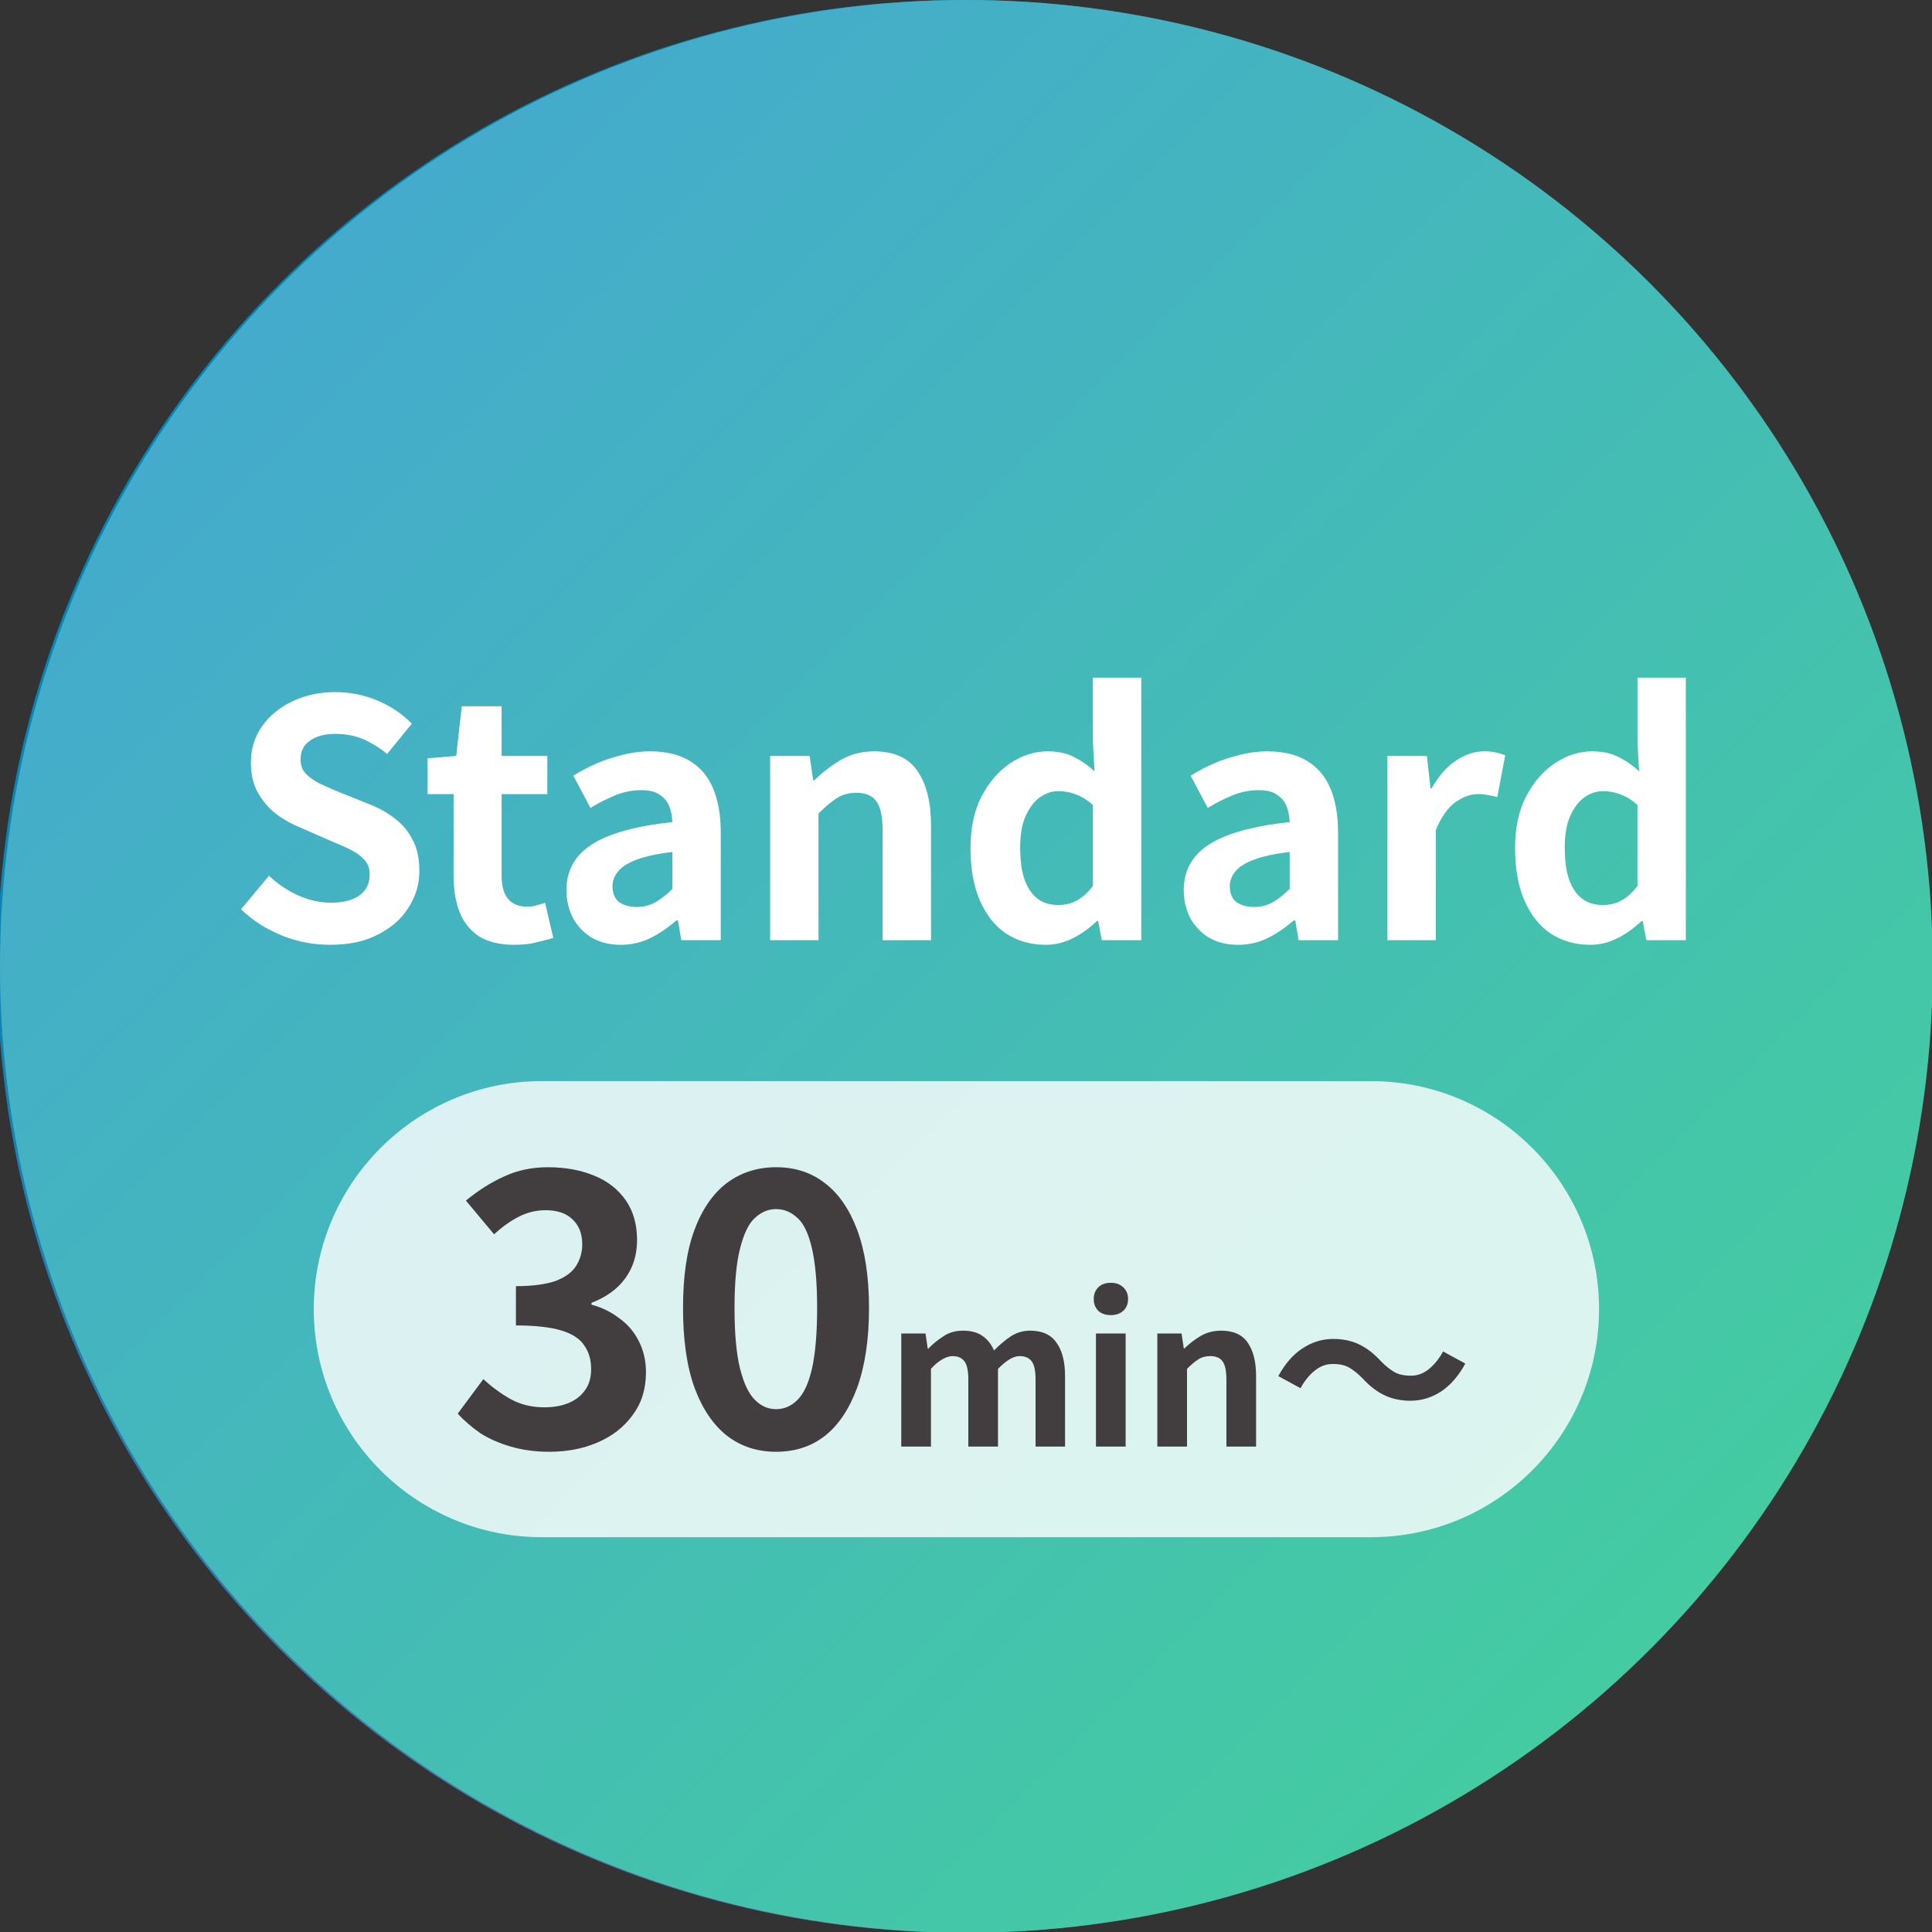 <?xml version="1.0" encoding="UTF-8" standalone="no"?><!DOCTYPE svg PUBLIC "-//W3C//DTD SVG 1.1//EN" "http://www.w3.org/Graphics/SVG/1.1/DTD/svg11.dtd"><svg width="287px" height="287px" version="1.1" xmlns="http://www.w3.org/2000/svg" xmlns:xlink="http://www.w3.org/1999/xlink" xml:space="preserve" xmlns:serif="http://www.serif.com/" style="fill-rule:evenodd;clip-rule:evenodd;stroke-linejoin:round;stroke-miterlimit:2;"><rect width="100%" height="100%" fill="#333333" stroke="none"/><g><g transform="matrix(1.101,0,0,1.101,-29.273,-23.475)"><circle cx="156.613" cy="151.706" r="130.387" style="fill:url(#_Linear1);"/></g><g transform="matrix(5.96,0,0,5.96,-168.412,-515.504)"><g transform="matrix(8.201,0,0,8.201,33.92,109.928)"><path d="M0.312,0.014C0.263,0.014 0.214,0.005 0.167,-0.014C0.12,-0.033 0.078,-0.059 0.042,-0.094L0.127,-0.196C0.153,-0.171 0.183,-0.151 0.216,-0.136C0.25,-0.121 0.283,-0.114 0.315,-0.114C0.354,-0.114 0.383,-0.122 0.403,-0.137C0.423,-0.152 0.433,-0.173 0.433,-0.199C0.433,-0.218 0.428,-0.232 0.418,-0.243C0.409,-0.254 0.396,-0.264 0.379,-0.273C0.362,-0.282 0.343,-0.29 0.321,-0.299L0.223,-0.342C0.198,-0.352 0.174,-0.365 0.151,-0.382C0.128,-0.399 0.109,-0.421 0.094,-0.447C0.079,-0.473 0.072,-0.504 0.072,-0.54C0.072,-0.581 0.083,-0.617 0.105,-0.649C0.127,-0.681 0.157,-0.706 0.196,-0.725C0.235,-0.744 0.279,-0.754 0.328,-0.754C0.372,-0.754 0.414,-0.746 0.455,-0.729C0.496,-0.712 0.531,-0.689 0.561,-0.658L0.486,-0.566C0.463,-0.585 0.438,-0.6 0.413,-0.611C0.388,-0.622 0.359,-0.627 0.328,-0.627C0.296,-0.627 0.27,-0.62 0.251,-0.606C0.232,-0.593 0.223,-0.574 0.223,-0.549C0.223,-0.532 0.228,-0.517 0.239,-0.506C0.25,-0.495 0.264,-0.485 0.281,-0.476C0.298,-0.468 0.317,-0.46 0.338,-0.451L0.435,-0.412C0.465,-0.4 0.491,-0.385 0.513,-0.367C0.536,-0.349 0.553,-0.327 0.565,-0.302C0.578,-0.277 0.584,-0.246 0.584,-0.21C0.584,-0.17 0.573,-0.133 0.551,-0.099C0.53,-0.065 0.499,-0.038 0.458,-0.017C0.418,0.004 0.369,0.014 0.312,0.014Z" style="fill:white;fill-rule:nonzero;"/></g><g transform="matrix(8.201,0,0,8.201,38.742,109.928)"><path d="M0.284,0.014C0.24,0.014 0.204,0.005 0.177,-0.012C0.15,-0.03 0.13,-0.055 0.118,-0.086C0.106,-0.117 0.1,-0.154 0.1,-0.195L0.1,-0.444L0.021,-0.444L0.021,-0.553L0.108,-0.56L0.125,-0.711L0.246,-0.711L0.246,-0.56L0.385,-0.56L0.385,-0.444L0.246,-0.444L0.246,-0.196C0.246,-0.164 0.253,-0.14 0.266,-0.125C0.279,-0.11 0.298,-0.102 0.323,-0.102C0.332,-0.102 0.342,-0.103 0.352,-0.106C0.362,-0.109 0.371,-0.111 0.378,-0.114L0.403,-0.007C0.388,-0.002 0.37,0.002 0.35,0.007C0.331,0.012 0.309,0.014 0.284,0.014Z" style="fill:white;fill-rule:nonzero;"/></g><g transform="matrix(8.201,0,0,8.201,41.957,109.928)"><path d="M0.216,0.014C0.183,0.014 0.154,0.007 0.129,-0.007C0.104,-0.022 0.085,-0.042 0.071,-0.067C0.058,-0.092 0.051,-0.121 0.051,-0.153C0.051,-0.212 0.077,-0.258 0.128,-0.291C0.179,-0.324 0.261,-0.347 0.373,-0.359C0.372,-0.378 0.369,-0.394 0.363,-0.408C0.357,-0.423 0.347,-0.434 0.333,-0.443C0.32,-0.452 0.301,-0.456 0.278,-0.456C0.252,-0.456 0.226,-0.451 0.201,-0.441C0.176,-0.431 0.15,-0.418 0.124,-0.402L0.072,-0.5C0.094,-0.514 0.117,-0.526 0.142,-0.537C0.167,-0.548 0.193,-0.556 0.22,-0.563C0.247,-0.57 0.276,-0.574 0.305,-0.574C0.352,-0.574 0.392,-0.565 0.424,-0.546C0.456,-0.527 0.48,-0.5 0.496,-0.463C0.512,-0.426 0.52,-0.381 0.52,-0.327L0.52,-0L0.4,-0L0.39,-0.06L0.385,-0.06C0.361,-0.039 0.335,-0.021 0.307,-0.007C0.279,0.007 0.249,0.014 0.216,0.014ZM0.265,-0.101C0.286,-0.101 0.304,-0.106 0.321,-0.115C0.338,-0.125 0.356,-0.139 0.373,-0.156L0.373,-0.268C0.328,-0.263 0.292,-0.255 0.265,-0.245C0.238,-0.235 0.219,-0.223 0.208,-0.209C0.197,-0.196 0.191,-0.181 0.191,-0.164C0.191,-0.142 0.198,-0.126 0.211,-0.116C0.225,-0.106 0.243,-0.101 0.265,-0.101Z" style="fill:white;fill-rule:nonzero;"/></g><g transform="matrix(8.201,0,0,8.201,46.804,109.928)"><path d="M0.079,-0L0.079,-0.56L0.199,-0.56L0.21,-0.486L0.213,-0.486C0.238,-0.51 0.265,-0.531 0.294,-0.548C0.323,-0.565 0.357,-0.574 0.395,-0.574C0.456,-0.574 0.5,-0.554 0.527,-0.514C0.554,-0.475 0.568,-0.42 0.568,-0.349L0.568,-0L0.421,-0L0.421,-0.331C0.421,-0.374 0.415,-0.405 0.402,-0.422C0.39,-0.439 0.37,-0.448 0.342,-0.448C0.319,-0.448 0.299,-0.443 0.282,-0.432C0.265,-0.421 0.247,-0.406 0.226,-0.385L0.226,-0L0.079,-0Z" style="fill:white;fill-rule:nonzero;"/></g><g transform="matrix(8.201,0,0,8.201,52.061,109.928)"><path d="M0.276,0.014C0.229,0.014 0.189,0.002 0.154,-0.021C0.12,-0.044 0.094,-0.078 0.075,-0.122C0.056,-0.166 0.047,-0.219 0.047,-0.28C0.047,-0.341 0.058,-0.393 0.08,-0.436C0.103,-0.48 0.132,-0.514 0.168,-0.538C0.204,-0.562 0.242,-0.574 0.282,-0.574C0.313,-0.574 0.34,-0.568 0.361,-0.557C0.383,-0.546 0.404,-0.532 0.424,-0.513L0.419,-0.601L0.419,-0.798L0.566,-0.798L0.566,-0L0.446,-0L0.435,-0.058L0.431,-0.058C0.41,-0.038 0.387,-0.021 0.36,-0.007C0.333,0.007 0.305,0.014 0.276,0.014ZM0.314,-0.107C0.334,-0.107 0.352,-0.111 0.369,-0.12C0.386,-0.129 0.403,-0.144 0.419,-0.165L0.419,-0.411C0.402,-0.426 0.385,-0.437 0.367,-0.443C0.35,-0.45 0.332,-0.453 0.314,-0.453C0.293,-0.453 0.274,-0.446 0.256,-0.433C0.239,-0.42 0.225,-0.401 0.214,-0.376C0.203,-0.351 0.198,-0.319 0.198,-0.282C0.198,-0.243 0.202,-0.211 0.211,-0.185C0.22,-0.159 0.234,-0.139 0.251,-0.126C0.268,-0.113 0.289,-0.107 0.314,-0.107Z" style="fill:white;fill-rule:nonzero;"/></g><g transform="matrix(8.201,0,0,8.201,57.343,109.928)"><path d="M0.216,0.014C0.183,0.014 0.154,0.007 0.129,-0.007C0.104,-0.022 0.085,-0.042 0.071,-0.067C0.058,-0.092 0.051,-0.121 0.051,-0.153C0.051,-0.212 0.077,-0.258 0.128,-0.291C0.179,-0.324 0.261,-0.347 0.373,-0.359C0.372,-0.378 0.369,-0.394 0.363,-0.408C0.357,-0.423 0.347,-0.434 0.333,-0.443C0.32,-0.452 0.301,-0.456 0.278,-0.456C0.252,-0.456 0.226,-0.451 0.201,-0.441C0.176,-0.431 0.15,-0.418 0.124,-0.402L0.072,-0.5C0.094,-0.514 0.117,-0.526 0.142,-0.537C0.167,-0.548 0.193,-0.556 0.22,-0.563C0.247,-0.57 0.276,-0.574 0.305,-0.574C0.352,-0.574 0.392,-0.565 0.424,-0.546C0.456,-0.527 0.48,-0.5 0.496,-0.463C0.512,-0.426 0.52,-0.381 0.52,-0.327L0.52,-0L0.4,-0L0.39,-0.06L0.385,-0.06C0.361,-0.039 0.335,-0.021 0.307,-0.007C0.279,0.007 0.249,0.014 0.216,0.014ZM0.265,-0.101C0.286,-0.101 0.304,-0.106 0.321,-0.115C0.338,-0.125 0.356,-0.139 0.373,-0.156L0.373,-0.268C0.328,-0.263 0.292,-0.255 0.265,-0.245C0.238,-0.235 0.219,-0.223 0.208,-0.209C0.197,-0.196 0.191,-0.181 0.191,-0.164C0.191,-0.142 0.198,-0.126 0.211,-0.116C0.225,-0.106 0.243,-0.101 0.265,-0.101Z" style="fill:white;fill-rule:nonzero;"/></g><g transform="matrix(8.201,0,0,8.201,62.19,109.928)"><path d="M0.079,-0L0.079,-0.56L0.199,-0.56L0.21,-0.461L0.213,-0.461C0.234,-0.498 0.258,-0.526 0.286,-0.545C0.314,-0.564 0.343,-0.574 0.372,-0.574C0.388,-0.574 0.401,-0.573 0.41,-0.57C0.42,-0.568 0.429,-0.565 0.437,-0.562L0.413,-0.435C0.402,-0.438 0.393,-0.44 0.384,-0.441C0.376,-0.443 0.366,-0.444 0.353,-0.444C0.332,-0.444 0.309,-0.436 0.285,-0.419C0.262,-0.402 0.242,-0.374 0.226,-0.334L0.226,-0L0.079,-0Z" style="fill:white;fill-rule:nonzero;"/></g><g transform="matrix(8.201,0,0,8.201,65.634,109.928)"><path d="M0.276,0.014C0.229,0.014 0.189,0.002 0.154,-0.021C0.12,-0.044 0.094,-0.078 0.075,-0.122C0.056,-0.166 0.047,-0.219 0.047,-0.28C0.047,-0.341 0.058,-0.393 0.08,-0.436C0.103,-0.48 0.132,-0.514 0.168,-0.538C0.204,-0.562 0.242,-0.574 0.282,-0.574C0.313,-0.574 0.34,-0.568 0.361,-0.557C0.383,-0.546 0.404,-0.532 0.424,-0.513L0.419,-0.601L0.419,-0.798L0.566,-0.798L0.566,-0L0.446,-0L0.435,-0.058L0.431,-0.058C0.41,-0.038 0.387,-0.021 0.36,-0.007C0.333,0.007 0.305,0.014 0.276,0.014ZM0.314,-0.107C0.334,-0.107 0.352,-0.111 0.369,-0.12C0.386,-0.129 0.403,-0.144 0.419,-0.165L0.419,-0.411C0.402,-0.426 0.385,-0.437 0.367,-0.443C0.35,-0.45 0.332,-0.453 0.314,-0.453C0.293,-0.453 0.274,-0.446 0.256,-0.433C0.239,-0.42 0.225,-0.401 0.214,-0.376C0.203,-0.351 0.198,-0.319 0.198,-0.282C0.198,-0.243 0.202,-0.211 0.211,-0.185C0.22,-0.159 0.234,-0.139 0.251,-0.126C0.268,-0.113 0.289,-0.107 0.314,-0.107Z" style="fill:white;fill-rule:nonzero;"/></g></g><g transform="matrix(0.874,0,0,0.874,17.87,-2.381)"><path d="M251.338,225.236C251.338,246.627 233.971,263.994 212.58,263.994L71.643,263.994C50.252,263.994 32.885,246.627 32.885,225.236C32.885,203.845 50.252,186.478 71.643,186.478L212.58,186.478C233.971,186.478 251.338,203.845 251.338,225.236Z" style="fill:white;fill-opacity:0.81;"/></g><g transform="matrix(4.573,0,0,4.573,-90.582,-287.81)"><g transform="matrix(12.035,0,0,12.035,34.365,109.928)"><path d="M0.316,0.014C0.281,0.014 0.248,0.007 0.215,-0.008C0.183,-0.023 0.155,-0.045 0.13,-0.075C0.105,-0.106 0.086,-0.144 0.071,-0.191C0.057,-0.238 0.05,-0.295 0.05,-0.36C0.05,-0.429 0.058,-0.488 0.073,-0.538C0.089,-0.588 0.11,-0.629 0.137,-0.66C0.164,-0.692 0.194,-0.716 0.228,-0.731C0.263,-0.746 0.299,-0.754 0.337,-0.754C0.382,-0.754 0.421,-0.746 0.454,-0.729C0.487,-0.713 0.515,-0.693 0.537,-0.67L0.459,-0.582C0.446,-0.597 0.43,-0.609 0.409,-0.62C0.388,-0.631 0.367,-0.636 0.346,-0.636C0.316,-0.636 0.289,-0.627 0.264,-0.61C0.24,-0.593 0.221,-0.564 0.206,-0.524C0.191,-0.484 0.184,-0.429 0.184,-0.36C0.184,-0.296 0.19,-0.245 0.201,-0.206C0.213,-0.168 0.229,-0.14 0.248,-0.123C0.267,-0.106 0.289,-0.097 0.313,-0.097C0.332,-0.097 0.348,-0.102 0.363,-0.112C0.378,-0.123 0.391,-0.138 0.4,-0.158C0.409,-0.179 0.414,-0.204 0.414,-0.234C0.414,-0.263 0.409,-0.287 0.4,-0.306C0.391,-0.325 0.379,-0.339 0.363,-0.348C0.348,-0.357 0.329,-0.362 0.308,-0.362C0.288,-0.362 0.267,-0.356 0.245,-0.343C0.223,-0.331 0.203,-0.31 0.184,-0.279L0.177,-0.378C0.19,-0.397 0.206,-0.413 0.224,-0.426C0.243,-0.439 0.262,-0.449 0.281,-0.456C0.301,-0.463 0.319,-0.466 0.335,-0.466C0.376,-0.466 0.413,-0.458 0.445,-0.441C0.478,-0.424 0.503,-0.399 0.521,-0.365C0.539,-0.331 0.548,-0.287 0.548,-0.234C0.548,-0.183 0.537,-0.139 0.516,-0.102C0.495,-0.065 0.467,-0.037 0.432,-0.016C0.397,0.004 0.358,0.014 0.316,0.014Z" style="fill:rgb(66,61,62);fill-rule:nonzero;"/></g><g transform="matrix(12.035,0,0,12.035,41.466,109.928)"><path d="M0.295,0.014C0.245,0.014 0.201,-0 0.163,-0.029C0.126,-0.058 0.096,-0.102 0.075,-0.159C0.054,-0.217 0.044,-0.289 0.044,-0.374C0.044,-0.459 0.054,-0.529 0.075,-0.585C0.096,-0.642 0.126,-0.684 0.163,-0.712C0.201,-0.74 0.245,-0.754 0.295,-0.754C0.346,-0.754 0.39,-0.74 0.427,-0.711C0.464,-0.683 0.493,-0.641 0.514,-0.585C0.535,-0.529 0.546,-0.459 0.546,-0.374C0.546,-0.289 0.535,-0.217 0.514,-0.159C0.493,-0.102 0.464,-0.058 0.427,-0.029C0.39,-0 0.346,0.014 0.295,0.014ZM0.295,-0.101C0.317,-0.101 0.336,-0.109 0.353,-0.126C0.37,-0.143 0.383,-0.171 0.392,-0.21C0.401,-0.25 0.406,-0.305 0.406,-0.374C0.406,-0.443 0.401,-0.496 0.392,-0.535C0.383,-0.574 0.37,-0.602 0.353,-0.617C0.336,-0.633 0.317,-0.641 0.295,-0.641C0.274,-0.641 0.255,-0.633 0.238,-0.617C0.221,-0.602 0.208,-0.574 0.198,-0.535C0.188,-0.496 0.183,-0.443 0.183,-0.374C0.183,-0.305 0.188,-0.25 0.198,-0.21C0.208,-0.171 0.221,-0.143 0.238,-0.126C0.255,-0.109 0.274,-0.101 0.295,-0.101Z" style="fill:rgb(66,61,62);fill-rule:nonzero;"/></g><g transform="matrix(6.56,0,0,6.56,48.567,109.928)"><path d="M0.079,-0L0.079,-0.56L0.199,-0.56L0.21,-0.485L0.213,-0.485C0.236,-0.509 0.262,-0.53 0.289,-0.547C0.316,-0.565 0.348,-0.574 0.385,-0.574C0.425,-0.574 0.457,-0.565 0.481,-0.548C0.506,-0.531 0.525,-0.507 0.538,-0.476C0.565,-0.503 0.592,-0.526 0.62,-0.545C0.649,-0.564 0.681,-0.574 0.717,-0.574C0.777,-0.574 0.821,-0.554 0.848,-0.514C0.876,-0.475 0.89,-0.42 0.89,-0.349L0.89,-0L0.744,-0L0.744,-0.331C0.744,-0.374 0.738,-0.405 0.725,-0.422C0.712,-0.439 0.693,-0.448 0.666,-0.448C0.65,-0.448 0.633,-0.443 0.615,-0.432C0.598,-0.422 0.579,-0.406 0.558,-0.385L0.558,-0L0.411,-0L0.411,-0.331C0.411,-0.374 0.405,-0.405 0.392,-0.422C0.379,-0.439 0.36,-0.448 0.333,-0.448C0.318,-0.448 0.301,-0.443 0.282,-0.432C0.264,-0.422 0.245,-0.406 0.226,-0.385L0.226,-0L0.079,-0Z" style="fill:rgb(66,61,62);fill-rule:nonzero;"/></g><g transform="matrix(6.56,0,0,6.56,54.891,109.928)"><path d="M0.079,-0L0.079,-0.56L0.226,-0.56L0.226,-0L0.079,-0ZM0.153,-0.651C0.127,-0.651 0.106,-0.658 0.091,-0.672C0.076,-0.687 0.068,-0.706 0.068,-0.731C0.068,-0.755 0.076,-0.774 0.091,-0.789C0.106,-0.804 0.127,-0.811 0.153,-0.811C0.178,-0.811 0.198,-0.804 0.214,-0.789C0.23,-0.774 0.238,-0.755 0.238,-0.731C0.238,-0.706 0.23,-0.687 0.214,-0.672C0.198,-0.658 0.178,-0.651 0.153,-0.651Z" style="fill:rgb(66,61,62);fill-rule:nonzero;"/></g><g transform="matrix(6.56,0,0,6.56,56.885,109.928)"><path d="M0.079,-0L0.079,-0.56L0.199,-0.56L0.21,-0.486L0.213,-0.486C0.238,-0.51 0.265,-0.531 0.294,-0.548C0.323,-0.565 0.357,-0.574 0.395,-0.574C0.456,-0.574 0.5,-0.554 0.527,-0.514C0.554,-0.475 0.568,-0.42 0.568,-0.349L0.568,-0L0.421,-0L0.421,-0.331C0.421,-0.374 0.415,-0.405 0.402,-0.422C0.39,-0.439 0.37,-0.448 0.342,-0.448C0.319,-0.448 0.299,-0.443 0.282,-0.432C0.265,-0.421 0.247,-0.406 0.226,-0.385L0.226,-0L0.079,-0Z" style="fill:rgb(66,61,62);fill-rule:nonzero;"/></g><g transform="matrix(6.56,0,0,6.56,61.09,109.928)"><path d="M0.455,-0.337C0.433,-0.36 0.411,-0.377 0.39,-0.39C0.369,-0.403 0.341,-0.409 0.306,-0.409C0.274,-0.409 0.244,-0.398 0.216,-0.375C0.189,-0.353 0.166,-0.324 0.147,-0.289L0.037,-0.349C0.071,-0.411 0.111,-0.457 0.158,-0.487C0.205,-0.518 0.255,-0.533 0.309,-0.533C0.357,-0.533 0.4,-0.524 0.437,-0.506C0.475,-0.488 0.511,-0.46 0.545,-0.423C0.567,-0.4 0.589,-0.383 0.61,-0.37C0.632,-0.357 0.66,-0.351 0.694,-0.351C0.726,-0.351 0.756,-0.362 0.783,-0.384C0.811,-0.407 0.834,-0.436 0.853,-0.471L0.963,-0.411C0.929,-0.349 0.889,-0.303 0.842,-0.272C0.795,-0.242 0.745,-0.227 0.691,-0.227C0.644,-0.227 0.601,-0.236 0.563,-0.254C0.525,-0.272 0.489,-0.3 0.455,-0.337Z" style="fill:rgb(66,61,62);fill-rule:nonzero;"/></g></g></g><g><g transform="matrix(1.101,0,0,1.101,-28.875,-23.475)"><circle cx="156.613" cy="151.706" r="130.387" style="fill:url(#_Linear2);"/></g><g transform="matrix(5.96,0,0,5.96,-168.412,-515.504)"><g transform="matrix(8.201,0,0,8.201,33.92,109.928)"><path d="M0.312,0.014C0.263,0.014 0.214,0.005 0.167,-0.014C0.12,-0.033 0.078,-0.059 0.042,-0.094L0.127,-0.196C0.153,-0.171 0.183,-0.151 0.216,-0.136C0.25,-0.121 0.283,-0.114 0.315,-0.114C0.354,-0.114 0.383,-0.122 0.403,-0.137C0.423,-0.152 0.433,-0.173 0.433,-0.199C0.433,-0.218 0.428,-0.232 0.418,-0.243C0.409,-0.254 0.396,-0.264 0.379,-0.273C0.362,-0.282 0.343,-0.29 0.321,-0.299L0.223,-0.342C0.198,-0.352 0.174,-0.365 0.151,-0.382C0.128,-0.399 0.109,-0.421 0.094,-0.447C0.079,-0.473 0.072,-0.504 0.072,-0.54C0.072,-0.581 0.083,-0.617 0.105,-0.649C0.127,-0.681 0.157,-0.706 0.196,-0.725C0.235,-0.744 0.279,-0.754 0.328,-0.754C0.372,-0.754 0.414,-0.746 0.455,-0.729C0.496,-0.712 0.531,-0.689 0.561,-0.658L0.486,-0.566C0.463,-0.585 0.438,-0.6 0.413,-0.611C0.388,-0.622 0.359,-0.627 0.328,-0.627C0.296,-0.627 0.27,-0.62 0.251,-0.606C0.232,-0.593 0.223,-0.574 0.223,-0.549C0.223,-0.532 0.228,-0.517 0.239,-0.506C0.25,-0.495 0.264,-0.485 0.281,-0.476C0.298,-0.468 0.317,-0.46 0.338,-0.451L0.435,-0.412C0.465,-0.4 0.491,-0.385 0.513,-0.367C0.536,-0.349 0.553,-0.327 0.565,-0.302C0.578,-0.277 0.584,-0.246 0.584,-0.21C0.584,-0.17 0.573,-0.133 0.551,-0.099C0.53,-0.065 0.499,-0.038 0.458,-0.017C0.418,0.004 0.369,0.014 0.312,0.014Z" style="fill:white;fill-rule:nonzero;"/></g><g transform="matrix(8.201,0,0,8.201,38.742,109.928)"><path d="M0.284,0.014C0.24,0.014 0.204,0.005 0.177,-0.012C0.15,-0.03 0.13,-0.055 0.118,-0.086C0.106,-0.117 0.1,-0.154 0.1,-0.195L0.1,-0.444L0.021,-0.444L0.021,-0.553L0.108,-0.56L0.125,-0.711L0.246,-0.711L0.246,-0.56L0.385,-0.56L0.385,-0.444L0.246,-0.444L0.246,-0.196C0.246,-0.164 0.253,-0.14 0.266,-0.125C0.279,-0.11 0.298,-0.102 0.323,-0.102C0.332,-0.102 0.342,-0.103 0.352,-0.106C0.362,-0.109 0.371,-0.111 0.378,-0.114L0.403,-0.007C0.388,-0.002 0.37,0.002 0.35,0.007C0.331,0.012 0.309,0.014 0.284,0.014Z" style="fill:white;fill-rule:nonzero;"/></g><g transform="matrix(8.201,0,0,8.201,41.957,109.928)"><path d="M0.216,0.014C0.183,0.014 0.154,0.007 0.129,-0.007C0.104,-0.022 0.085,-0.042 0.071,-0.067C0.058,-0.092 0.051,-0.121 0.051,-0.153C0.051,-0.212 0.077,-0.258 0.128,-0.291C0.179,-0.324 0.261,-0.347 0.373,-0.359C0.372,-0.378 0.369,-0.394 0.363,-0.408C0.357,-0.423 0.347,-0.434 0.333,-0.443C0.32,-0.452 0.301,-0.456 0.278,-0.456C0.252,-0.456 0.226,-0.451 0.201,-0.441C0.176,-0.431 0.15,-0.418 0.124,-0.402L0.072,-0.5C0.094,-0.514 0.117,-0.526 0.142,-0.537C0.167,-0.548 0.193,-0.556 0.22,-0.563C0.247,-0.57 0.276,-0.574 0.305,-0.574C0.352,-0.574 0.392,-0.565 0.424,-0.546C0.456,-0.527 0.48,-0.5 0.496,-0.463C0.512,-0.426 0.52,-0.381 0.52,-0.327L0.52,-0L0.4,-0L0.39,-0.06L0.385,-0.06C0.361,-0.039 0.335,-0.021 0.307,-0.007C0.279,0.007 0.249,0.014 0.216,0.014ZM0.265,-0.101C0.286,-0.101 0.304,-0.106 0.321,-0.115C0.338,-0.125 0.356,-0.139 0.373,-0.156L0.373,-0.268C0.328,-0.263 0.292,-0.255 0.265,-0.245C0.238,-0.235 0.219,-0.223 0.208,-0.209C0.197,-0.196 0.191,-0.181 0.191,-0.164C0.191,-0.142 0.198,-0.126 0.211,-0.116C0.225,-0.106 0.243,-0.101 0.265,-0.101Z" style="fill:white;fill-rule:nonzero;"/></g><g transform="matrix(8.201,0,0,8.201,46.804,109.928)"><path d="M0.079,-0L0.079,-0.56L0.199,-0.56L0.21,-0.486L0.213,-0.486C0.238,-0.51 0.265,-0.531 0.294,-0.548C0.323,-0.565 0.357,-0.574 0.395,-0.574C0.456,-0.574 0.5,-0.554 0.527,-0.514C0.554,-0.475 0.568,-0.42 0.568,-0.349L0.568,-0L0.421,-0L0.421,-0.331C0.421,-0.374 0.415,-0.405 0.402,-0.422C0.39,-0.439 0.37,-0.448 0.342,-0.448C0.319,-0.448 0.299,-0.443 0.282,-0.432C0.265,-0.421 0.247,-0.406 0.226,-0.385L0.226,-0L0.079,-0Z" style="fill:white;fill-rule:nonzero;"/></g><g transform="matrix(8.201,0,0,8.201,52.061,109.928)"><path d="M0.276,0.014C0.229,0.014 0.189,0.002 0.154,-0.021C0.12,-0.044 0.094,-0.078 0.075,-0.122C0.056,-0.166 0.047,-0.219 0.047,-0.28C0.047,-0.341 0.058,-0.393 0.08,-0.436C0.103,-0.48 0.132,-0.514 0.168,-0.538C0.204,-0.562 0.242,-0.574 0.282,-0.574C0.313,-0.574 0.34,-0.568 0.361,-0.557C0.383,-0.546 0.404,-0.532 0.424,-0.513L0.419,-0.601L0.419,-0.798L0.566,-0.798L0.566,-0L0.446,-0L0.435,-0.058L0.431,-0.058C0.41,-0.038 0.387,-0.021 0.36,-0.007C0.333,0.007 0.305,0.014 0.276,0.014ZM0.314,-0.107C0.334,-0.107 0.352,-0.111 0.369,-0.12C0.386,-0.129 0.403,-0.144 0.419,-0.165L0.419,-0.411C0.402,-0.426 0.385,-0.437 0.367,-0.443C0.35,-0.45 0.332,-0.453 0.314,-0.453C0.293,-0.453 0.274,-0.446 0.256,-0.433C0.239,-0.42 0.225,-0.401 0.214,-0.376C0.203,-0.351 0.198,-0.319 0.198,-0.282C0.198,-0.243 0.202,-0.211 0.211,-0.185C0.22,-0.159 0.234,-0.139 0.251,-0.126C0.268,-0.113 0.289,-0.107 0.314,-0.107Z" style="fill:white;fill-rule:nonzero;"/></g><g transform="matrix(8.201,0,0,8.201,57.343,109.928)"><path d="M0.216,0.014C0.183,0.014 0.154,0.007 0.129,-0.007C0.104,-0.022 0.085,-0.042 0.071,-0.067C0.058,-0.092 0.051,-0.121 0.051,-0.153C0.051,-0.212 0.077,-0.258 0.128,-0.291C0.179,-0.324 0.261,-0.347 0.373,-0.359C0.372,-0.378 0.369,-0.394 0.363,-0.408C0.357,-0.423 0.347,-0.434 0.333,-0.443C0.32,-0.452 0.301,-0.456 0.278,-0.456C0.252,-0.456 0.226,-0.451 0.201,-0.441C0.176,-0.431 0.15,-0.418 0.124,-0.402L0.072,-0.5C0.094,-0.514 0.117,-0.526 0.142,-0.537C0.167,-0.548 0.193,-0.556 0.22,-0.563C0.247,-0.57 0.276,-0.574 0.305,-0.574C0.352,-0.574 0.392,-0.565 0.424,-0.546C0.456,-0.527 0.48,-0.5 0.496,-0.463C0.512,-0.426 0.52,-0.381 0.52,-0.327L0.52,-0L0.4,-0L0.39,-0.06L0.385,-0.06C0.361,-0.039 0.335,-0.021 0.307,-0.007C0.279,0.007 0.249,0.014 0.216,0.014ZM0.265,-0.101C0.286,-0.101 0.304,-0.106 0.321,-0.115C0.338,-0.125 0.356,-0.139 0.373,-0.156L0.373,-0.268C0.328,-0.263 0.292,-0.255 0.265,-0.245C0.238,-0.235 0.219,-0.223 0.208,-0.209C0.197,-0.196 0.191,-0.181 0.191,-0.164C0.191,-0.142 0.198,-0.126 0.211,-0.116C0.225,-0.106 0.243,-0.101 0.265,-0.101Z" style="fill:white;fill-rule:nonzero;"/></g><g transform="matrix(8.201,0,0,8.201,62.19,109.928)"><path d="M0.079,-0L0.079,-0.56L0.199,-0.56L0.21,-0.461L0.213,-0.461C0.234,-0.498 0.258,-0.526 0.286,-0.545C0.314,-0.564 0.343,-0.574 0.372,-0.574C0.388,-0.574 0.401,-0.573 0.41,-0.57C0.42,-0.568 0.429,-0.565 0.437,-0.562L0.413,-0.435C0.402,-0.438 0.393,-0.44 0.384,-0.441C0.376,-0.443 0.366,-0.444 0.353,-0.444C0.332,-0.444 0.309,-0.436 0.285,-0.419C0.262,-0.402 0.242,-0.374 0.226,-0.334L0.226,-0L0.079,-0Z" style="fill:white;fill-rule:nonzero;"/></g><g transform="matrix(8.201,0,0,8.201,65.634,109.928)"><path d="M0.276,0.014C0.229,0.014 0.189,0.002 0.154,-0.021C0.12,-0.044 0.094,-0.078 0.075,-0.122C0.056,-0.166 0.047,-0.219 0.047,-0.28C0.047,-0.341 0.058,-0.393 0.08,-0.436C0.103,-0.48 0.132,-0.514 0.168,-0.538C0.204,-0.562 0.242,-0.574 0.282,-0.574C0.313,-0.574 0.34,-0.568 0.361,-0.557C0.383,-0.546 0.404,-0.532 0.424,-0.513L0.419,-0.601L0.419,-0.798L0.566,-0.798L0.566,-0L0.446,-0L0.435,-0.058L0.431,-0.058C0.41,-0.038 0.387,-0.021 0.36,-0.007C0.333,0.007 0.305,0.014 0.276,0.014ZM0.314,-0.107C0.334,-0.107 0.352,-0.111 0.369,-0.12C0.386,-0.129 0.403,-0.144 0.419,-0.165L0.419,-0.411C0.402,-0.426 0.385,-0.437 0.367,-0.443C0.35,-0.45 0.332,-0.453 0.314,-0.453C0.293,-0.453 0.274,-0.446 0.256,-0.433C0.239,-0.42 0.225,-0.401 0.214,-0.376C0.203,-0.351 0.198,-0.319 0.198,-0.282C0.198,-0.243 0.202,-0.211 0.211,-0.185C0.22,-0.159 0.234,-0.139 0.251,-0.126C0.268,-0.113 0.289,-0.107 0.314,-0.107Z" style="fill:white;fill-rule:nonzero;"/></g></g><g transform="matrix(0.874,0,0,0.874,17.87,-2.381)"><path d="M251.338,225.236C251.338,246.627 233.971,263.994 212.58,263.994L71.643,263.994C50.252,263.994 32.885,246.627 32.885,225.236C32.885,203.845 50.252,186.478 71.643,186.478L212.58,186.478C233.971,186.478 251.338,203.845 251.338,225.236Z" style="fill:white;fill-opacity:0.81;"/></g><g transform="matrix(4.573,0,0,4.573,-90.582,-287.81)"><g transform="matrix(12.035,0,0,12.035,34.365,109.928)"><path d="M0.273,0.014C0.234,0.014 0.2,0.009 0.169,-0C0.138,-0.009 0.111,-0.021 0.087,-0.036C0.064,-0.052 0.043,-0.07 0.026,-0.089L0.095,-0.182C0.118,-0.161 0.142,-0.143 0.169,-0.128C0.196,-0.113 0.227,-0.106 0.26,-0.106C0.285,-0.106 0.307,-0.11 0.326,-0.118C0.345,-0.126 0.36,-0.138 0.37,-0.153C0.381,-0.168 0.386,-0.187 0.386,-0.209C0.386,-0.234 0.38,-0.255 0.368,-0.272C0.357,-0.29 0.336,-0.304 0.307,-0.313C0.278,-0.322 0.236,-0.327 0.183,-0.327L0.183,-0.433C0.228,-0.433 0.264,-0.438 0.29,-0.447C0.316,-0.457 0.334,-0.47 0.345,-0.487C0.356,-0.504 0.362,-0.524 0.362,-0.546C0.362,-0.575 0.353,-0.597 0.336,-0.613C0.319,-0.63 0.294,-0.638 0.263,-0.638C0.237,-0.638 0.213,-0.632 0.19,-0.62C0.168,-0.609 0.146,-0.593 0.124,-0.573L0.048,-0.664C0.081,-0.691 0.115,-0.713 0.151,-0.729C0.187,-0.746 0.227,-0.754 0.27,-0.754C0.317,-0.754 0.359,-0.746 0.395,-0.731C0.432,-0.716 0.46,-0.693 0.48,-0.664C0.5,-0.635 0.51,-0.599 0.51,-0.557C0.51,-0.517 0.499,-0.483 0.478,-0.454C0.457,-0.425 0.426,-0.403 0.387,-0.388L0.387,-0.383C0.414,-0.376 0.439,-0.364 0.461,-0.347C0.484,-0.331 0.501,-0.311 0.514,-0.286C0.527,-0.261 0.534,-0.233 0.534,-0.2C0.534,-0.155 0.522,-0.117 0.498,-0.085C0.475,-0.053 0.443,-0.028 0.403,-0.011C0.364,0.006 0.32,0.014 0.273,0.014Z" style="fill:rgb(66,61,62);fill-rule:nonzero;"/></g><g transform="matrix(12.035,0,0,12.035,41.466,109.928)"><path d="M0.295,0.014C0.245,0.014 0.201,-0 0.163,-0.029C0.126,-0.058 0.096,-0.102 0.075,-0.159C0.054,-0.217 0.044,-0.289 0.044,-0.374C0.044,-0.459 0.054,-0.529 0.075,-0.585C0.096,-0.642 0.126,-0.684 0.163,-0.712C0.201,-0.74 0.245,-0.754 0.295,-0.754C0.346,-0.754 0.39,-0.74 0.427,-0.711C0.464,-0.683 0.493,-0.641 0.514,-0.585C0.535,-0.529 0.546,-0.459 0.546,-0.374C0.546,-0.289 0.535,-0.217 0.514,-0.159C0.493,-0.102 0.464,-0.058 0.427,-0.029C0.39,-0 0.346,0.014 0.295,0.014ZM0.295,-0.101C0.317,-0.101 0.336,-0.109 0.353,-0.126C0.37,-0.143 0.383,-0.171 0.392,-0.21C0.401,-0.25 0.406,-0.305 0.406,-0.374C0.406,-0.443 0.401,-0.496 0.392,-0.535C0.383,-0.574 0.37,-0.602 0.353,-0.617C0.336,-0.633 0.317,-0.641 0.295,-0.641C0.274,-0.641 0.255,-0.633 0.238,-0.617C0.221,-0.602 0.208,-0.574 0.198,-0.535C0.188,-0.496 0.183,-0.443 0.183,-0.374C0.183,-0.305 0.188,-0.25 0.198,-0.21C0.208,-0.171 0.221,-0.143 0.238,-0.126C0.255,-0.109 0.274,-0.101 0.295,-0.101Z" style="fill:rgb(66,61,62);fill-rule:nonzero;"/></g><g transform="matrix(6.56,0,0,6.56,48.567,109.928)"><path d="M0.079,-0L0.079,-0.56L0.199,-0.56L0.21,-0.485L0.213,-0.485C0.236,-0.509 0.262,-0.53 0.289,-0.547C0.316,-0.565 0.348,-0.574 0.385,-0.574C0.425,-0.574 0.457,-0.565 0.481,-0.548C0.506,-0.531 0.525,-0.507 0.538,-0.476C0.565,-0.503 0.592,-0.526 0.62,-0.545C0.649,-0.564 0.681,-0.574 0.717,-0.574C0.777,-0.574 0.821,-0.554 0.848,-0.514C0.876,-0.475 0.89,-0.42 0.89,-0.349L0.89,-0L0.744,-0L0.744,-0.331C0.744,-0.374 0.738,-0.405 0.725,-0.422C0.712,-0.439 0.693,-0.448 0.666,-0.448C0.65,-0.448 0.633,-0.443 0.615,-0.432C0.598,-0.422 0.579,-0.406 0.558,-0.385L0.558,-0L0.411,-0L0.411,-0.331C0.411,-0.374 0.405,-0.405 0.392,-0.422C0.379,-0.439 0.36,-0.448 0.333,-0.448C0.318,-0.448 0.301,-0.443 0.282,-0.432C0.264,-0.422 0.245,-0.406 0.226,-0.385L0.226,-0L0.079,-0Z" style="fill:rgb(66,61,62);fill-rule:nonzero;"/></g><g transform="matrix(6.56,0,0,6.56,54.891,109.928)"><path d="M0.079,-0L0.079,-0.56L0.226,-0.56L0.226,-0L0.079,-0ZM0.153,-0.651C0.127,-0.651 0.106,-0.658 0.091,-0.672C0.076,-0.687 0.068,-0.706 0.068,-0.731C0.068,-0.755 0.076,-0.774 0.091,-0.789C0.106,-0.804 0.127,-0.811 0.153,-0.811C0.178,-0.811 0.198,-0.804 0.214,-0.789C0.23,-0.774 0.238,-0.755 0.238,-0.731C0.238,-0.706 0.23,-0.687 0.214,-0.672C0.198,-0.658 0.178,-0.651 0.153,-0.651Z" style="fill:rgb(66,61,62);fill-rule:nonzero;"/></g><g transform="matrix(6.56,0,0,6.56,56.885,109.928)"><path d="M0.079,-0L0.079,-0.56L0.199,-0.56L0.21,-0.486L0.213,-0.486C0.238,-0.51 0.265,-0.531 0.294,-0.548C0.323,-0.565 0.357,-0.574 0.395,-0.574C0.456,-0.574 0.5,-0.554 0.527,-0.514C0.554,-0.475 0.568,-0.42 0.568,-0.349L0.568,-0L0.421,-0L0.421,-0.331C0.421,-0.374 0.415,-0.405 0.402,-0.422C0.39,-0.439 0.37,-0.448 0.342,-0.448C0.319,-0.448 0.299,-0.443 0.282,-0.432C0.265,-0.421 0.247,-0.406 0.226,-0.385L0.226,-0L0.079,-0Z" style="fill:rgb(66,61,62);fill-rule:nonzero;"/></g><g transform="matrix(6.56,0,0,6.56,61.09,109.928)"><path d="M0.455,-0.337C0.433,-0.36 0.411,-0.377 0.39,-0.39C0.369,-0.403 0.341,-0.409 0.306,-0.409C0.274,-0.409 0.244,-0.398 0.216,-0.375C0.189,-0.353 0.166,-0.324 0.147,-0.289L0.037,-0.349C0.071,-0.411 0.111,-0.457 0.158,-0.487C0.205,-0.518 0.255,-0.533 0.309,-0.533C0.357,-0.533 0.4,-0.524 0.437,-0.506C0.475,-0.488 0.511,-0.46 0.545,-0.423C0.567,-0.4 0.589,-0.383 0.61,-0.37C0.632,-0.357 0.66,-0.351 0.694,-0.351C0.726,-0.351 0.756,-0.362 0.783,-0.384C0.811,-0.407 0.834,-0.436 0.853,-0.471L0.963,-0.411C0.929,-0.349 0.889,-0.303 0.842,-0.272C0.795,-0.242 0.745,-0.227 0.691,-0.227C0.644,-0.227 0.601,-0.236 0.563,-0.254C0.525,-0.272 0.489,-0.3 0.455,-0.337Z" style="fill:rgb(66,61,62);fill-rule:nonzero;"/></g></g></g><defs><linearGradient id="_Linear1" x1="0" y1="0" x2="1" y2="0" gradientUnits="userSpaceOnUse" gradientTransform="matrix(181.01,181.01,-181.01,181.01,70.495,58.001)"><stop offset="0" style="stop-color:rgb(0,136,181);stop-opacity:1"/><stop offset="1" style="stop-color:rgb(113,107,163);stop-opacity:1"/></linearGradient><linearGradient id="_Linear2" x1="0" y1="0" x2="1" y2="0" gradientUnits="userSpaceOnUse" gradientTransform="matrix(181.01,181.01,-181.01,181.01,70.495,58.001)"><stop offset="0" style="stop-color:rgb(68,171,204);stop-opacity:1"/><stop offset="1" style="stop-color:rgb(68,203,162);stop-opacity:1"/></linearGradient></defs></svg>